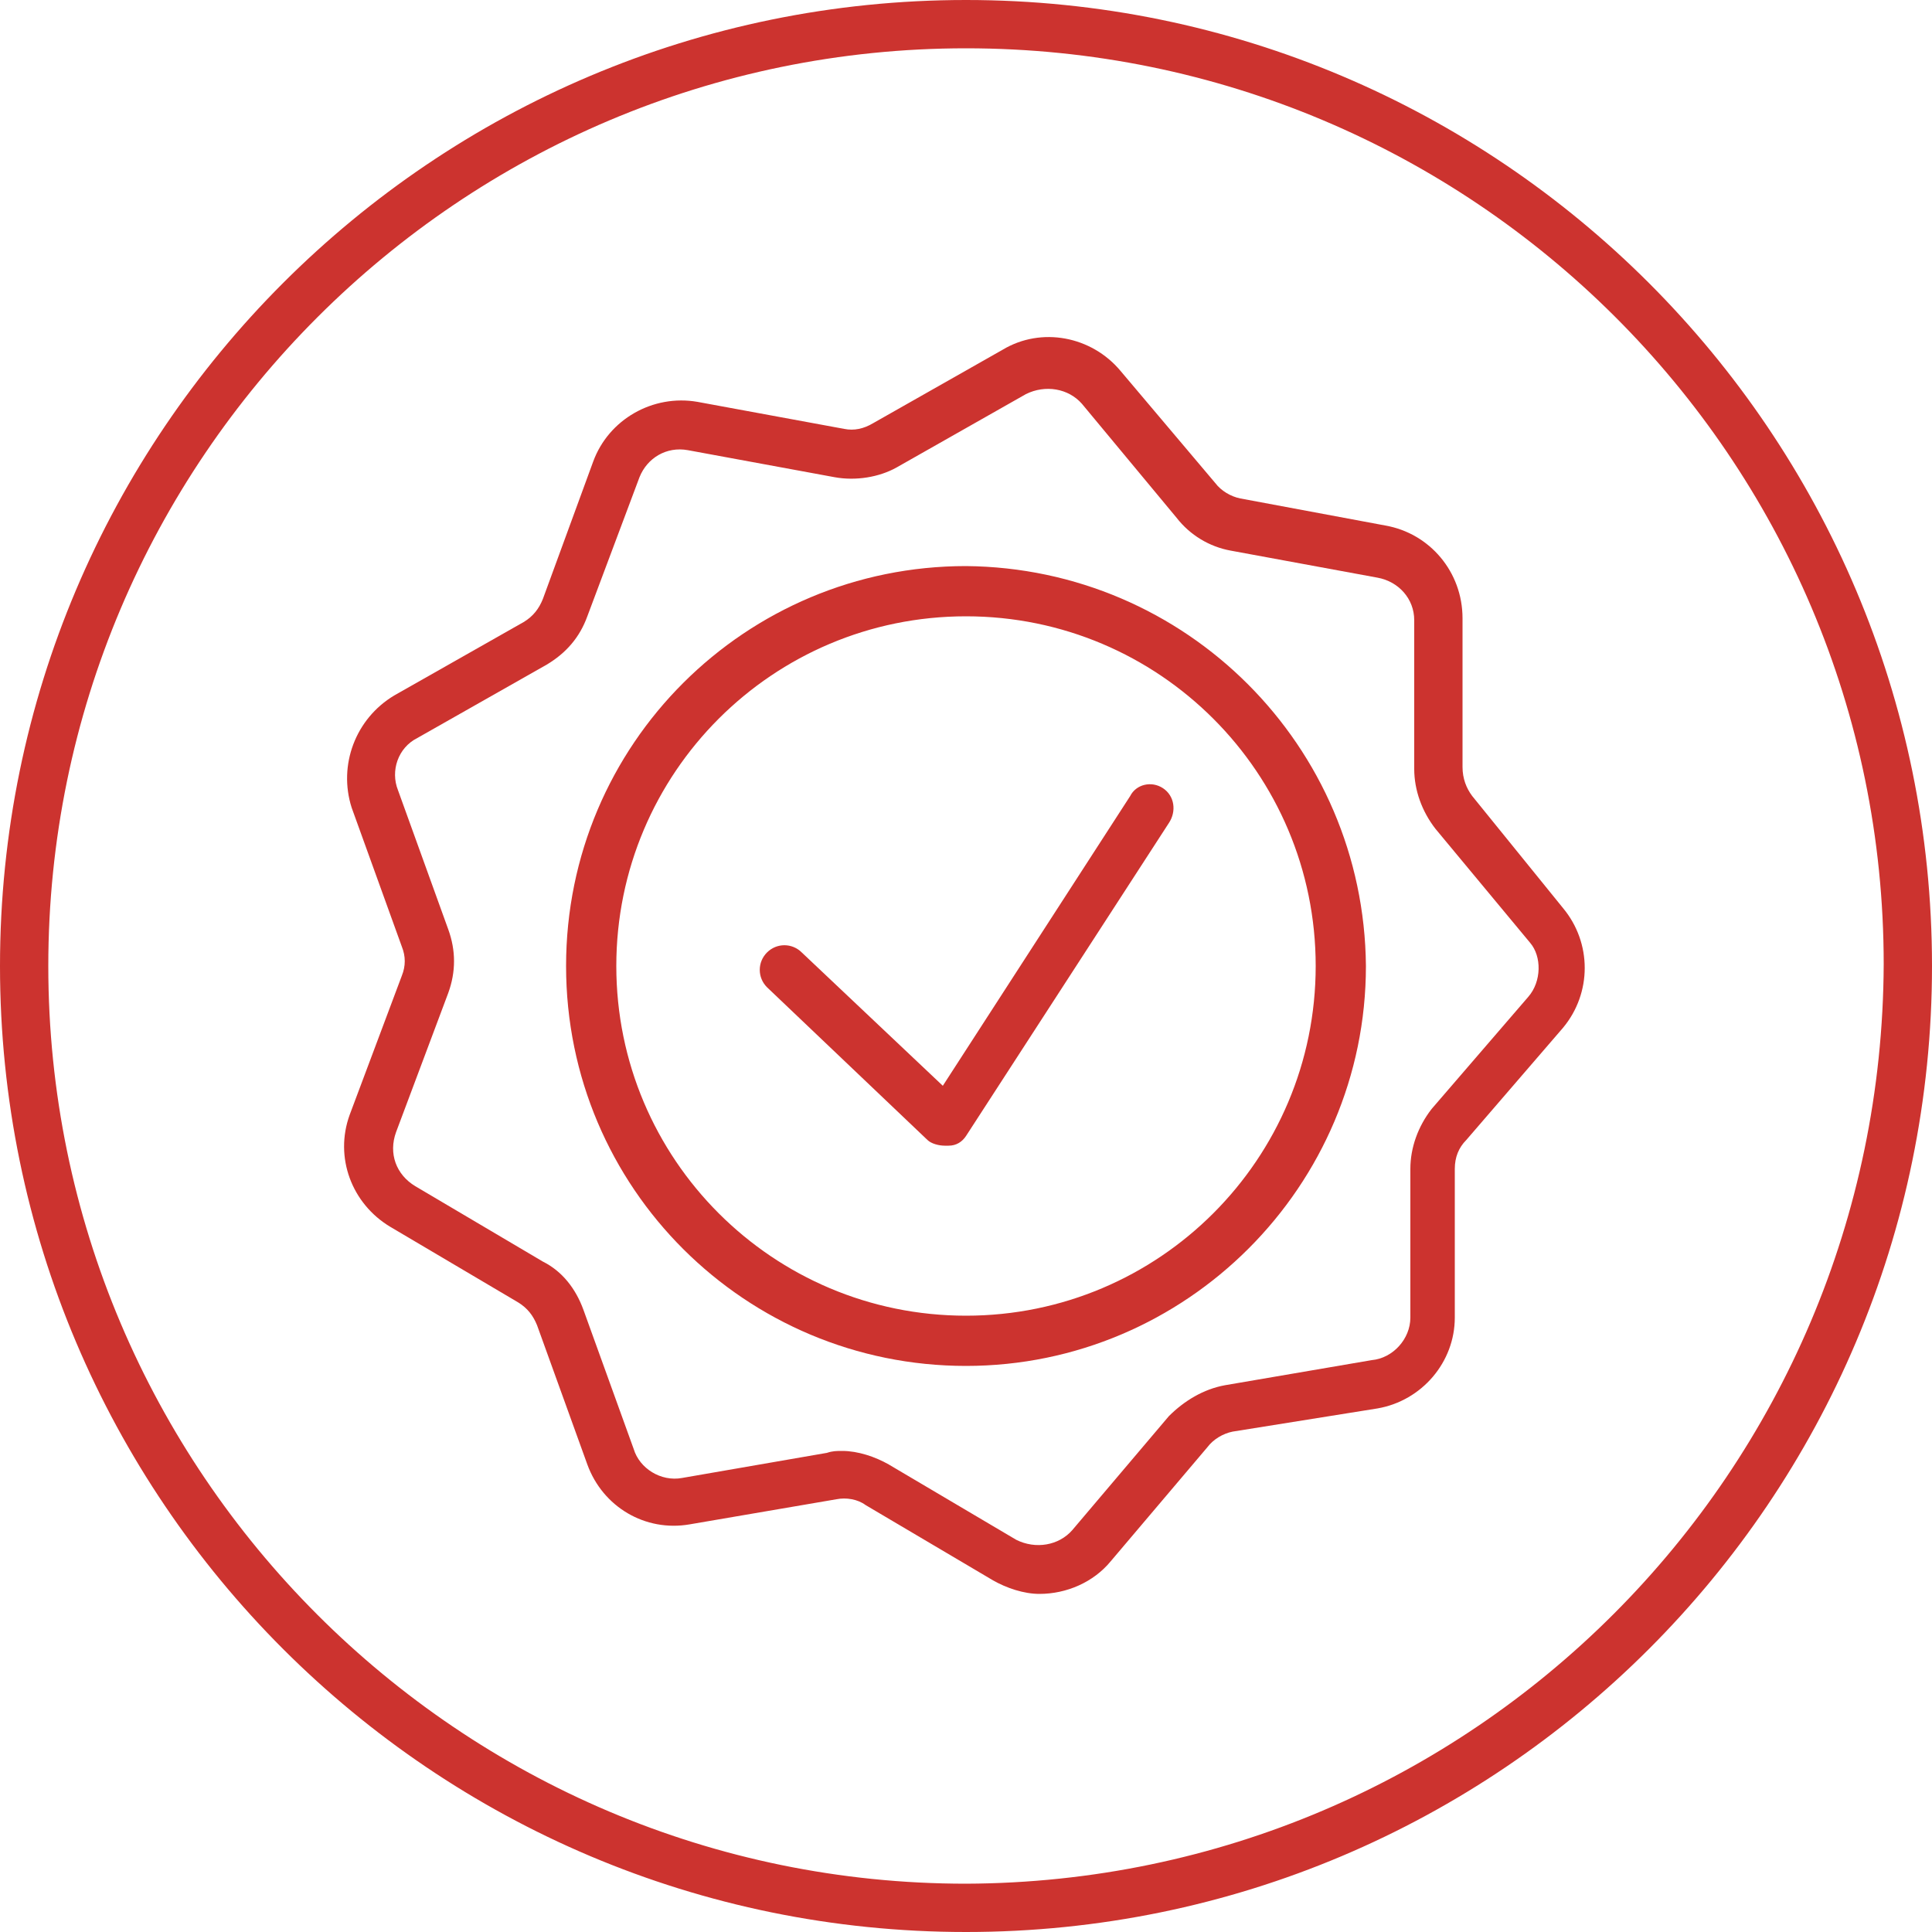 <?xml version="1.0" encoding="utf-8"?>
<!-- Generator: Adobe Illustrator 23.0.1, SVG Export Plug-In . SVG Version: 6.00 Build 0)  -->
<svg version="1.1" id="Ebene_1" xmlns="http://www.w3.org/2000/svg" xmlns:xlink="http://www.w3.org/1999/xlink" x="0px" y="0px"
	 width="100px" height="100px" viewBox="0 0 100 100" style="enable-background:new 0 0 100 100;" xml:space="preserve">
<style type="text/css">
	.st0{fill:#CC332F;}
</style>
<g>
	<path class="st0" d="M50,0C22.4,0,0,22.4,0,50s22.4,50,50,50s50-22.4,50-50S77.6,0,50,0z M50,97.5C23.8,97.5,2.5,76.2,2.5,50
		S23.8,2.5,50,2.5s47.5,21.2,47.5,47.4l0,0C97.4,76.2,76.2,97.4,50,97.5z"/>
	<path class="st0" d="M76.2,41.2c-0.3-0.4-0.5-0.9-0.5-1.5V32c0-2.4-1.7-4.4-4-4.8l-7.5-1.4c-0.5-0.1-1-0.4-1.3-0.8L58,19.2
		c-1.5-1.8-4.1-2.3-6.1-1.1l-6.7,3.8c-0.5,0.3-1,0.4-1.5,0.3l-7.6-1.4c-2.3-0.4-4.6,0.9-5.4,3.1L28.1,31c-0.2,0.5-0.5,0.9-1,1.2
		L20.4,36c-2,1.2-2.9,3.6-2.2,5.8l2.6,7.2c0.2,0.5,0.2,1,0,1.5l-2.7,7.2c-0.8,2.2,0.1,4.6,2.1,5.8l6.6,3.9c0.5,0.3,0.8,0.7,1,1.2
		l2.6,7.2c0.8,2.2,3,3.5,5.3,3.1l7.6-1.3c0.5-0.1,1.1,0,1.5,0.3l6.6,3.9c0.7,0.4,1.6,0.7,2.4,0.7c1.4,0,2.8-0.6,3.7-1.7l5-5.9
		c0.3-0.4,0.8-0.7,1.3-0.8l7.5-1.2c2.3-0.4,4-2.4,4-4.7v-7.7c0-0.6,0.2-1.1,0.6-1.5l5-5.8c1.5-1.8,1.5-4.4,0-6.2L76.2,41.2z
		 M79.1,51.6l-5,5.8c-0.7,0.9-1.1,2-1.1,3.1v7.7c0,1.1-0.9,2.1-2,2.2l-7.6,1.3c-1.1,0.2-2.1,0.8-2.9,1.6l-5,5.9
		c-0.7,0.8-1.9,1-2.9,0.5L46,75.8c-0.7-0.4-1.6-0.7-2.4-0.7c-0.3,0-0.5,0-0.8,0.1l-7.5,1.3c-1.1,0.2-2.2-0.5-2.5-1.5l-2.6-7.2
		c-0.4-1.1-1.1-2-2.1-2.5l-6.6-3.9c-1-0.6-1.4-1.7-1-2.8l2.7-7.2c0.4-1.1,0.4-2.2,0-3.3l-2.6-7.2c-0.4-1,0-2.2,1-2.7l6.7-3.8
		c1-0.6,1.7-1.4,2.1-2.5l2.7-7.2c0.4-1,1.4-1.6,2.5-1.4l7.6,1.4c1.1,0.2,2.3,0,3.2-0.5l6.7-3.8c1-0.5,2.2-0.3,2.9,0.5l4.9,5.9
		c0.7,0.9,1.7,1.5,2.8,1.7l7.6,1.4c1.1,0.2,1.9,1.1,1.9,2.2v7.7c0,1.1,0.4,2.2,1.1,3.1l4.9,5.9C79.8,49.5,79.8,50.8,79.1,51.6z"/>
	<path class="st0" d="M50,29.3c-11.4,0-20.7,9.2-20.7,20.7S38.6,70.7,50,70.7S70.7,61.4,70.7,50C70.6,38.6,61.4,29.4,50,29.3z
		 M50,68.1C40,68.1,31.9,60,31.9,50S40,31.9,50,31.9S68.1,40,68.1,50S60,68.1,50,68.1z"/>
	<path class="st0" d="M60.2,40.8c-0.6-0.4-1.4-0.2-1.7,0.4l0,0l-9.7,15l-7.3-6.9c-0.5-0.5-1.3-0.5-1.8,0s-0.5,1.3,0,1.8l0,0L48,59
		c0.2,0.2,0.6,0.3,0.9,0.3h0.2c0.4,0,0.7-0.2,0.9-0.5l10.5-16.2C60.9,42,60.8,41.2,60.2,40.8L60.2,40.8z"/>
</g>
<title>Element 283</title>
</svg>

